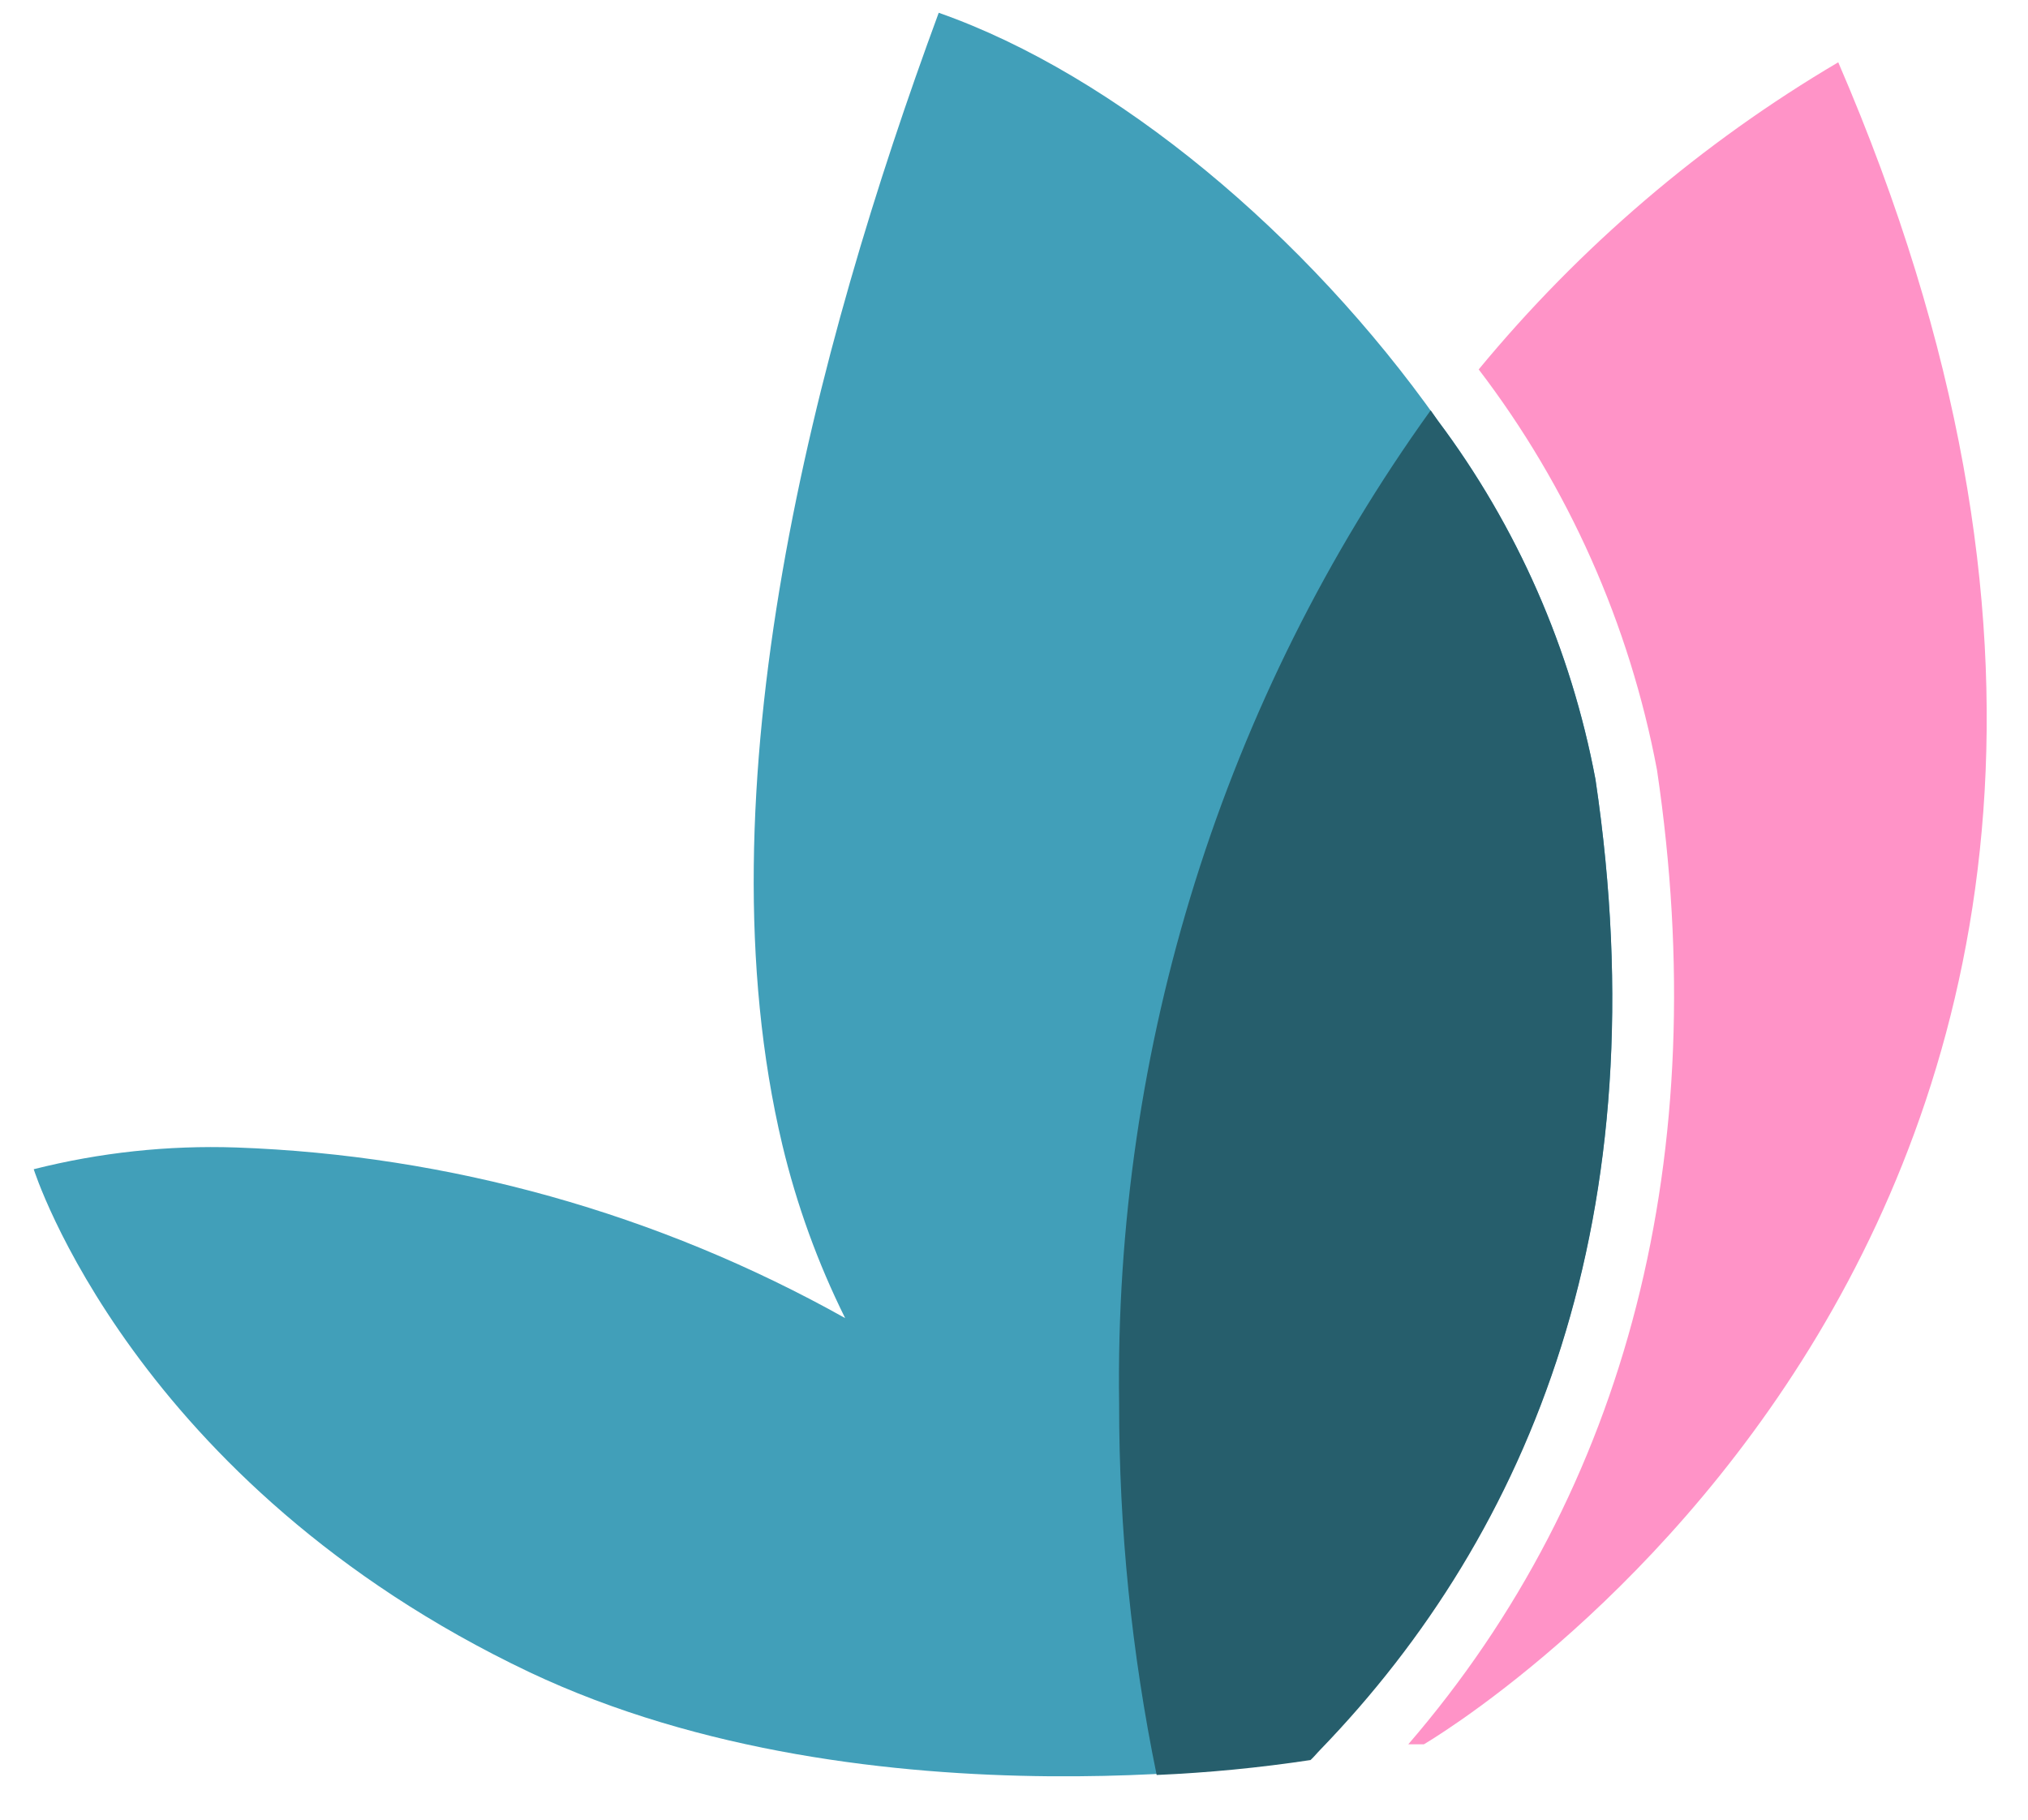 <svg width="127" height="114" viewBox="0 0 127 114" fill="none" xmlns="http://www.w3.org/2000/svg">
<path d="M103.767 48.228C102.046 39.092 98.22 30.497 92.601 23.139C98.947 15.453 106.566 8.943 115.117 3.901C146.266 76.042 89.169 109.253 89.169 109.253H88.192C101.945 93.302 107.33 72.301 103.767 48.228Z" fill="#FF93C7"/>
<path d="M14.782 71.872C28.151 72.346 41.22 76.007 52.926 82.559C51.211 79.106 49.892 75.467 48.993 71.711C43.713 49.508 51.025 21.854 58.786 0.8C69.899 4.701 81.83 14.72 90.04 26.343C95.001 32.961 98.38 40.652 99.912 48.813C103.977 76.147 95.847 95.945 82.649 109.545L82.068 110.16C82.068 110.16 54.615 114.889 33.154 104.736C8.315 92.926 2.112 73.234 2.112 73.234C6.252 72.187 10.517 71.729 14.782 71.872Z" fill="#419FB9"/>
<path d="M90.04 26.343L89.592 25.702C76.605 43.76 69.76 65.597 70.084 87.93C70.075 95.739 70.863 103.529 72.434 111.175C75.659 111.035 78.875 110.723 82.068 110.24C82.28 110.053 82.464 109.812 82.676 109.599C95.874 95.945 103.978 76.147 99.913 48.813C98.381 40.652 95.001 32.961 90.04 26.343Z" fill="#265E6C"/>
</svg>
